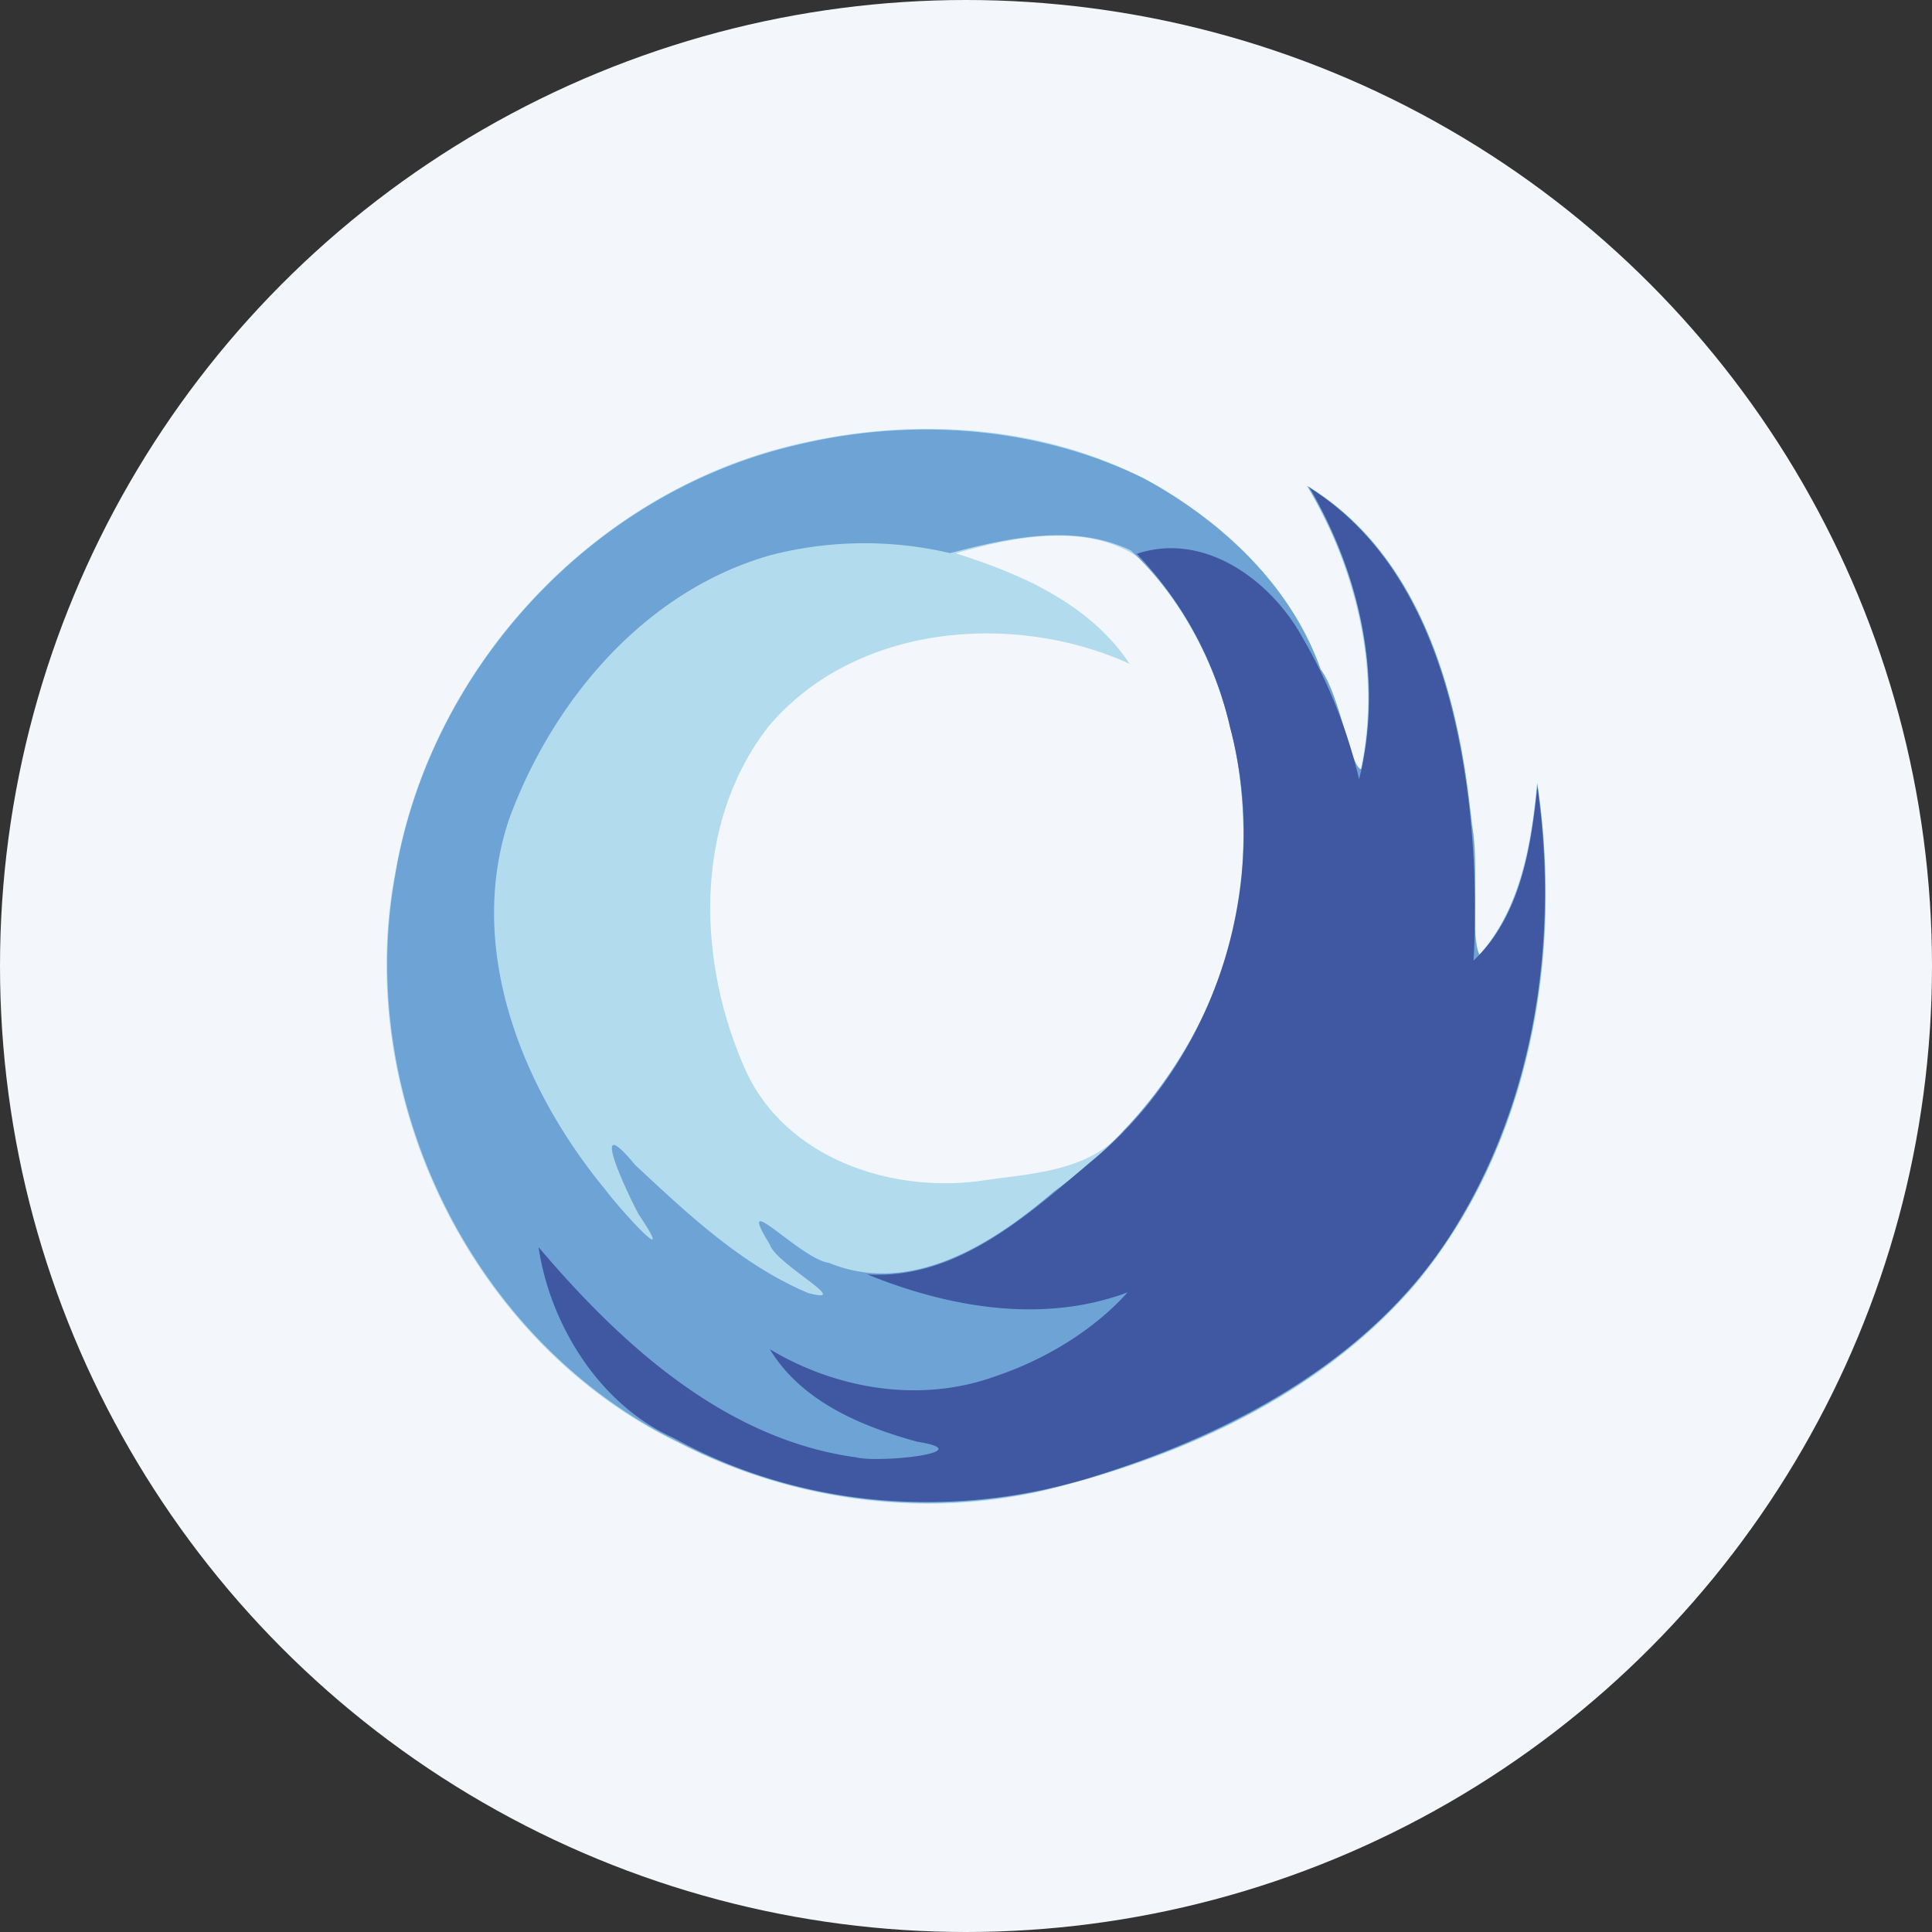 <?xml version='1.0' encoding='utf-8'?>
<svg xmlns="http://www.w3.org/2000/svg" id="Layer_1" data-name="Layer 1" viewBox="0 0 300 300" width="300" height="300"><rect x="0" y="0" width="300" height="300" fill="#333333" stroke="none"/><defs><clipPath id="bz_circular_clip"><circle cx="150.0" cy="150.0" r="150.0" /></clipPath></defs><g clip-path="url(#bz_circular_clip)"><rect x="-1.5" y="-1.5" width="303" height="303" fill="#f3f7fc" /><path d="M125.22,68.64c18.25-4,38.48-2.39,54.87,7,11.07,6.58,20.74,16.15,25.06,28.5,2.82,4,4.57,14.56,6.11,15.47,3.25-15.1-.55-31.07-8.35-44.18,17.13,10.21,23.22,31.26,25.33,50,1.47,6.87,0,18.77,1.44,22.85,6.49-7.26,8.08-17.41,9-26.76,4.14,26.6-1,55.9-18.28,77.16-14.05,16.93-34.94,26.78-55.88,32.18-19.71,5.25-41.08,2.5-59.14-6.8-32.11-15.48-50.71-53.76-44-88.63C67,103,93,75.42,125.22,68.64ZM148.4,85.92c10.21,3.19,20.89,7.92,27,17.15-18.13-8.23-42.68-6.12-56.05,9.72-11.84,15.15-11.1,36.87-3.44,53.7,6.24,13.25,22,18.62,35.77,16.95,8-1.22,17.51-1.32,23-8.15,23.2-23,24.94-64.38,2.44-88.48C169,80.94,157.31,83.37,148.4,85.92Z" fill="#b2dbee" /><path d="M123.58,69.13c17.83-4.35,37.42-3,54,5.14,12,6.55,22.79,16.47,27.48,29.64,3,3.92,4.71,15.62,6.35,15.51,3.14-15-.55-30.93-8.39-43.95,17.88,10.92,23.68,33.07,25.52,52.64,1.28,6-.4,17.32,1.22,20.18,6.43-7.31,8.13-17.29,8.95-26.66,4,26.94-1.28,56.62-19.13,77.9-14.73,17-36.21,26.69-57.7,31.91a84.1,84.1,0,0,1-56.64-7.58c-31.8-15.53-50.23-53.27-43.86-88C66.72,103.91,91.9,76.53,123.58,69.13Zm-4,17.1c-19.44,5.53-33.77,22.52-40.54,41-6.71,20.07,2,41.79,14.9,57.43,2.35,3.17,11.56,13.3,5.22,3.88-2.24-4.19-7.8-16.44-.53-7.64,8.23,7.66,16.45,15.46,26.85,19.88,7.32,1.93-5.06-4.53-5.94-7.53-5.74-9.34,4.73,2.28,9.17,2.84,12.7,5.25,25.56-3,34.95-11.09,16.45-11.72,28.19-30.4,29.29-50.82,1.08-17.55-4.27-36.5-17.36-48.71-8.85-4.23-19.07-1.94-28.06.42A58.33,58.33,0,0,0,119.56,86.23ZM150,193.88m-19.2,25.42" fill="#6da3d5" /><path d="M203.55,75.87c16.68,10.63,22.58,31.34,24.66,49.95a142.22,142.22,0,0,1,.6,23.34c7.3-6.85,8.92-17.5,9.91-27,3.27,22.94-.16,47.51-12.23,67.56-12.26,20.75-34.63,32.75-57,39.67-21.4,6.57-45.23,4.82-64.86-6.11-11.65-5.17-19.27-17.78-21-29.62,12.79,15.07,28.92,29.83,49.27,32.63,3.64.94,19.66-.8,9.5-2.43-8.74-2.41-17.95-6.27-22.86-14.35,10.41,6.25,23.5,8.42,35.11,4.17,7.64-2.56,15.26-7.19,20.44-13-13.14,4.91-27.78,2.36-40.41-2.79,14.48.9,25.71-10,36-18.58,18.49-16,26.67-42.68,20.33-66.32A57.14,57.14,0,0,0,176.52,86c10.49-3.52,20.86,4.13,25.73,13a80.59,80.59,0,0,1,8.79,22c3.87-15.38.16-31.95-7.79-45.43Zm4.76,3.9-.49,4.62" fill="#4057a2" /></g></svg>